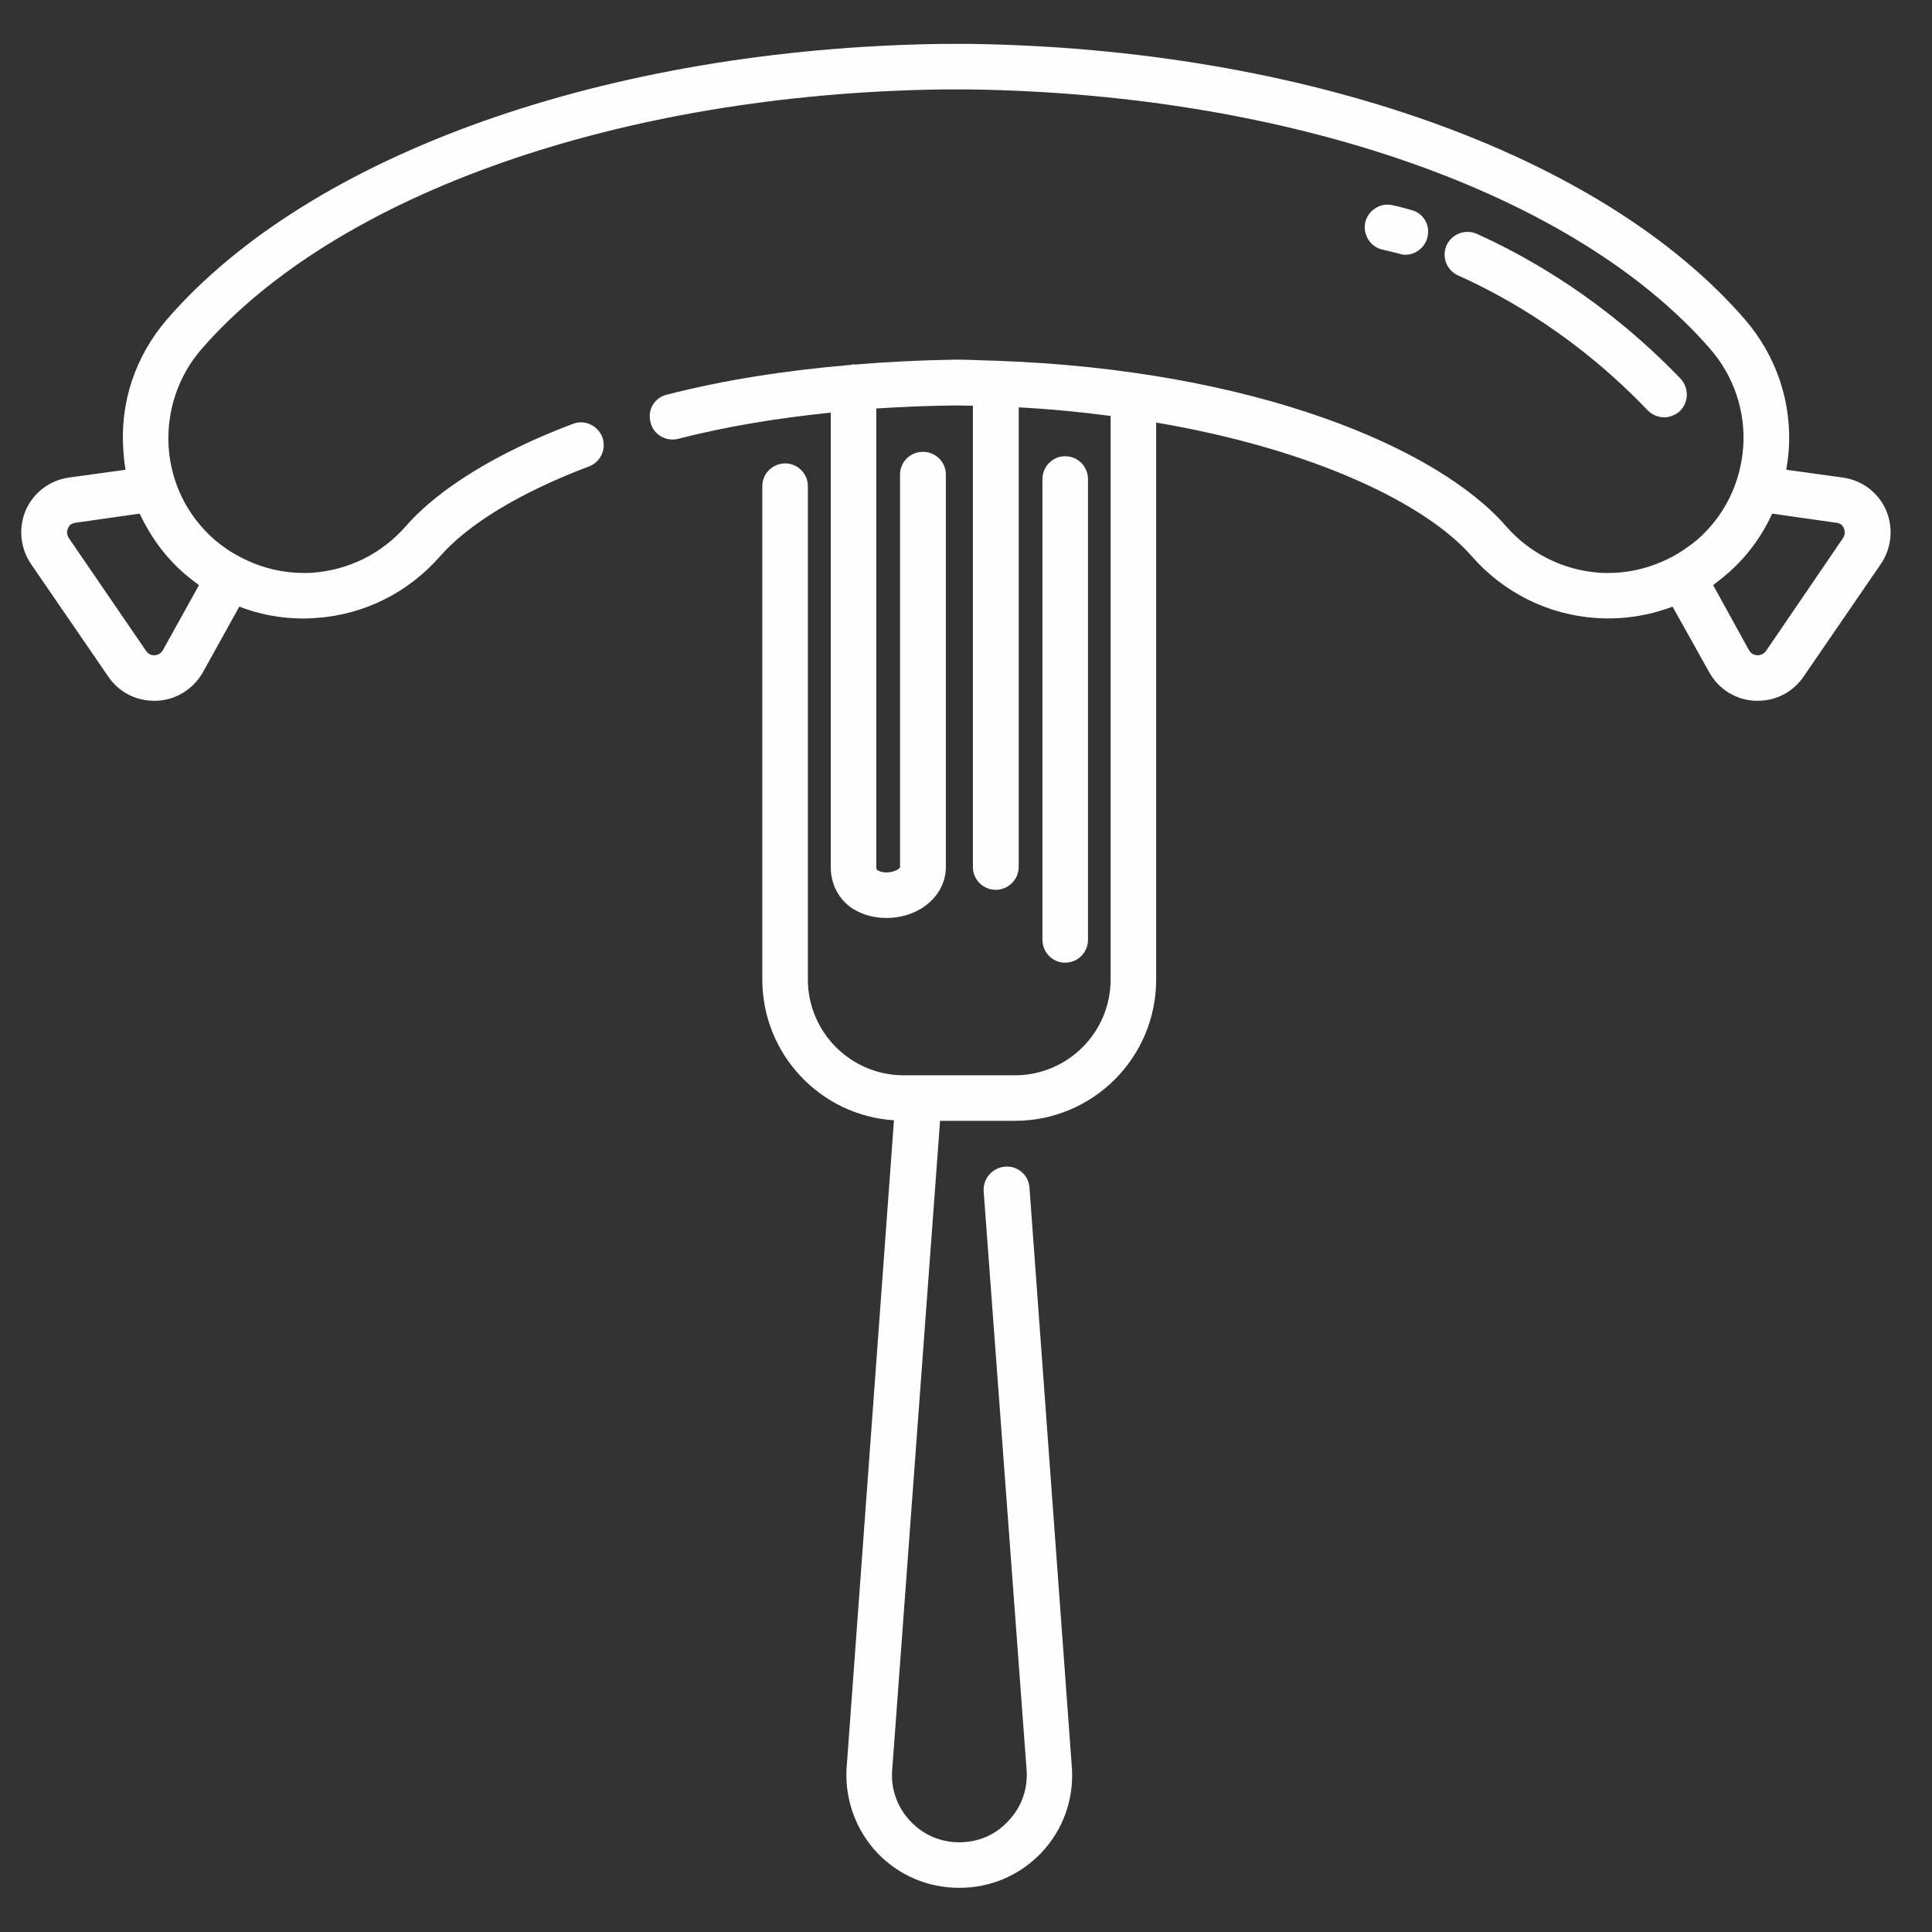 <?xml version="1.0" encoding="UTF-8"?>
<!DOCTYPE svg PUBLIC "-//W3C//DTD SVG 1.0//EN" "http://www.w3.org/TR/2001/REC-SVG-20010904/DTD/svg10.dtd">
<!-- Creator: CorelDRAW X7 -->
<svg xmlns="http://www.w3.org/2000/svg" xml:space="preserve" width="70mm" height="70mm" version="1.0" style="shape-rendering:geometricPrecision; text-rendering:geometricPrecision; image-rendering:optimizeQuality; fill-rule:evenodd; clip-rule:evenodd"
viewBox="0 0 7000 7000"
 xmlns:xlink="http://www.w3.org/1999/xlink">
 <rect x="0" y="0" width="7000" height="7000" fill="#333333" stroke="none"/>
 <defs>
  <style type="text/css">
   <![CDATA[
    .fil0 {fill:#FEFEFE;fill-rule:nonzero}
   ]]>
  </style>
 </defs>
 <g id="Слой_x0020_1">
  <g id="_768896768">
   <path class="fil0" d="M6678 1949l-279 409c-10,14 -24,17 -33,16 -7,0 -21,-4 -29,-18l-130 -236c16,-13 33,-25 50,-40 71,-61 126,-136 164,-219l232 33c18,2 25,13 28,21 3,6 6,20 -3,34zm-5957 171l-131 236c-8,14 -22,18 -30,18 -8,1 -22,-2 -31,-16l-280 -409c-9,-14 -6,-28 -3,-34 3,-8 10,-19 28,-21l232 -33c39,83 93,158 164,219 17,15 34,27 51,40zm6112 -273c-29,-64 -88,-108 -158,-117l-203 -28c4,-23 7,-47 9,-70 12,-175 -45,-343 -160,-476 -520,-599 -1596,-980 -2807,-997 -5,0 -96,0 -100,0 -1212,17 -2288,398 -2808,997 -115,133 -172,301 -159,476 1,23 4,47 8,70l-203 28c-70,9 -129,53 -158,117 -28,65 -21,138 18,196l280 408c38,56 99,88 166,88 4,0 7,0 10,0 70,-3 132,-42 167,-103l132 -238c73,28 151,43 232,43 15,0 31,-1 47,-2 174,-12 333,-92 448,-223 102,-117 293,-233 540,-326 43,-16 64,-64 48,-107 -17,-42 -64,-64 -107,-47 -271,102 -487,235 -605,371 -87,99 -206,158 -336,168 -93,6 -182,-14 -262,-56l0 0c0,0 0,0 0,0 -34,-17 -64,-38 -94,-63 -99,-86 -158,-205 -167,-336 -8,-130 34,-257 119,-355 491,-564 1520,-925 2686,-941 9,0 86,0 95,0 1167,16 2196,377 2686,941 85,98 128,225 119,355 -10,131 -68,250 -167,336 -29,24 -60,45 -93,63 0,0 0,0 0,0 -1,0 -1,0 -1,0 -80,42 -169,62 -262,56 -130,-10 -249,-69 -336,-168 -244,-282 -906,-567 -1849,-600l0 0c-48,-1 -96,-4 -146,-4 -124,2 -246,8 -366,18 -1,0 -3,-1 -4,-1 -3,0 -6,1 -9,2 -234,20 -457,54 -667,108 -45,11 -71,55 -59,100 10,44 55,71 100,60 174,-45 360,-75 553,-95l0 1646c0,58 24,109 69,144 35,26 83,41 132,41 121,0 216,-81 216,-185l0 -1422c0,-45 -37,-82 -83,-82 -46,0 -83,37 -83,82l0 1422c0,7 -22,20 -50,20 -16,0 -26,-5 -32,-8 -2,-2 -4,-3 -4,-12l0 -1661c94,-6 191,-10 287,-11 21,0 43,1 63,1l0 1671c0,46 37,83 83,83 45,0 83,-37 83,-83l0 -1665c115,6 227,17 333,31l0 2042c0,191 -155,347 -347,347l-341 0c-1,0 -1,0 -1,0 -1,0 -2,0 -3,0l-58 0c-191,0 -347,-156 -347,-347l0 -1788c0,-45 -37,-82 -82,-82 -46,0 -83,37 -83,82l0 1788c0,271 211,493 477,510l-172 2353c-5,112 35,220 112,302 78,81 183,126 297,126 113,0 218,-45 296,-126 78,-82 118,-190 112,-304l-154 -2107c-3,-45 -42,-80 -89,-76 -45,4 -80,43 -77,89l156 2103c3,68 -21,132 -68,180 -46,50 -109,76 -176,76 -67,0 -130,-26 -177,-76 -46,-48 -70,-112 -67,-178l174 -2360 271 0c283,0 512,-229 512,-512l0 -2018c577,98 981,297 1144,485 115,131 275,211 448,223 97,7 191,-8 279,-41l133 238c34,61 96,100 166,103 3,0 6,0 10,0 67,0 128,-32 166,-88l280 -408c39,-58 46,-131 18,-196z"/>
   <path class="fil0" d="M5970 1487c16,16 38,25 60,25 20,0 40,-8 57,-23 32,-32 33,-83 2,-117 -271,-282 -552,-441 -739,-525 -42,-18 -90,1 -109,42 -18,42 0,90 42,109 174,78 435,225 687,489z"/>
   <path class="fil0" d="M5069 919c7,3 16,4 23,4 36,0 69,-25 79,-60 13,-45 -12,-90 -57,-102 -45,-13 -71,-18 -71,-18 -44,-9 -88,21 -97,65 -8,45 21,88 65,97 2,0 22,5 58,14z"/>
   <path class="fil0" d="M3942 3405l0 -1669c0,-46 -37,-83 -83,-83 -45,0 -82,37 -82,83l0 1669c0,46 37,83 82,83 46,0 83,-37 83,-83z"/>
  </g>
 </g>
</svg>
